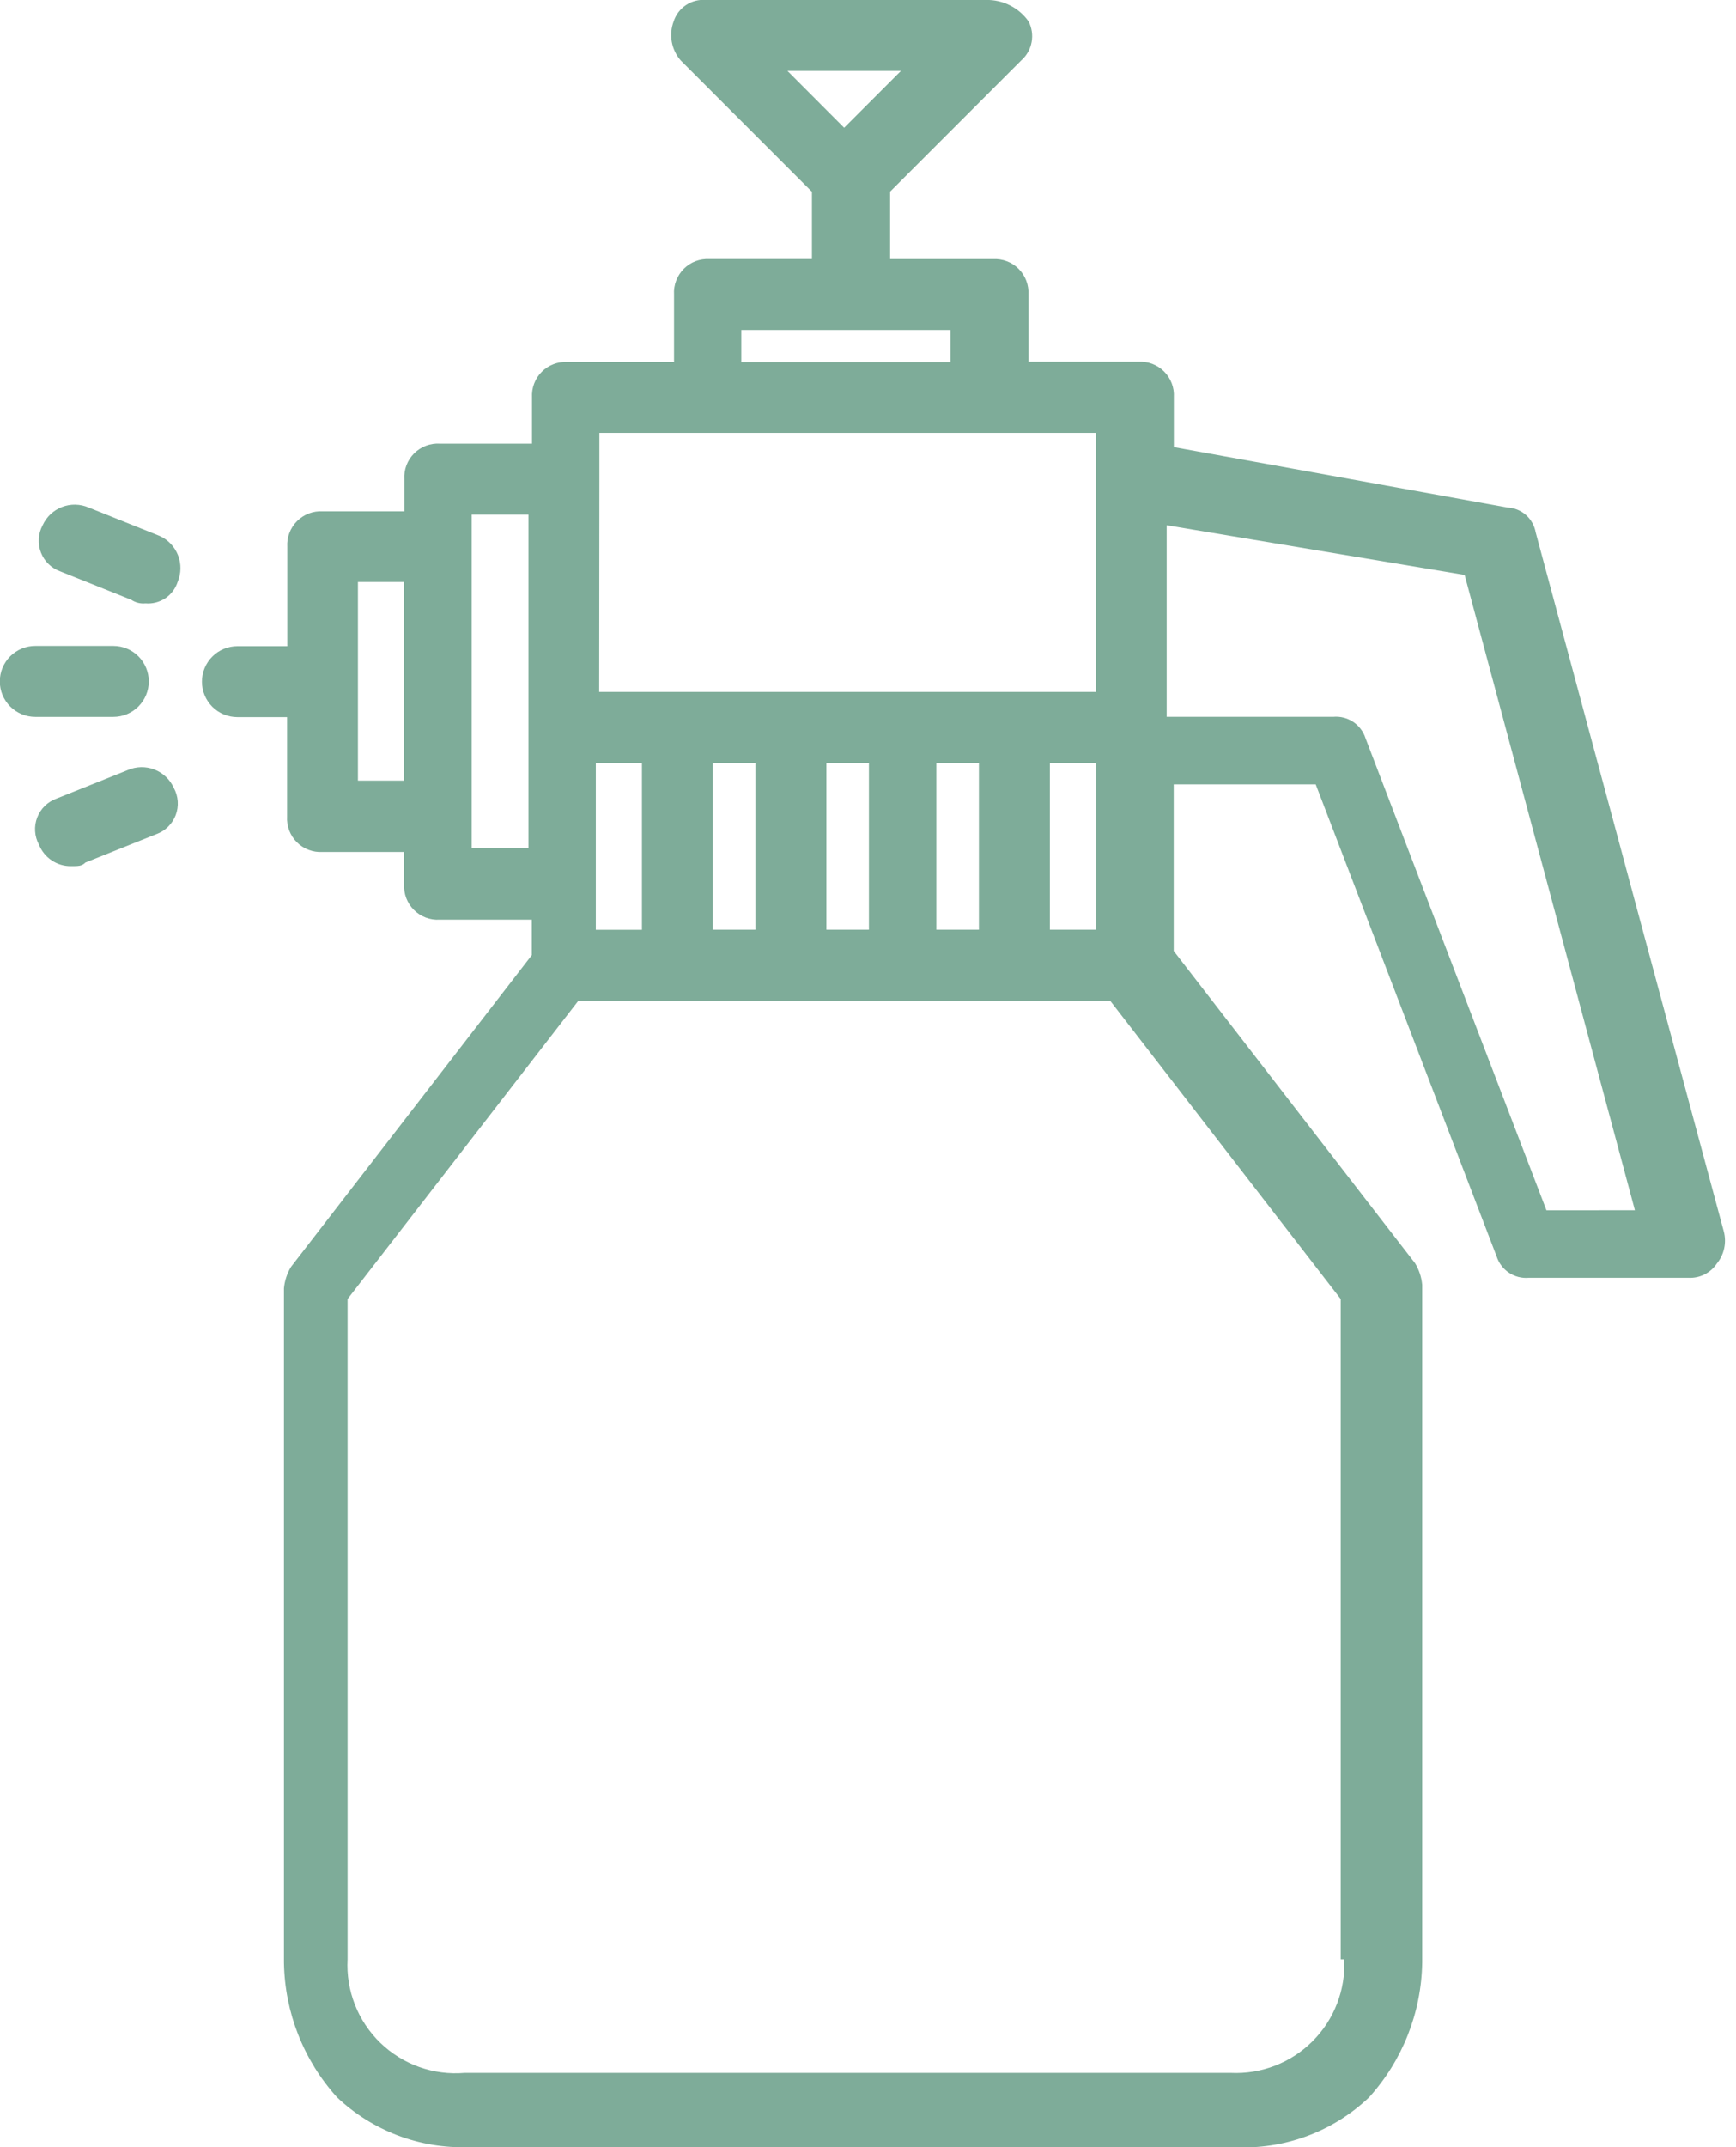 <svg width="72" height="89" viewBox="0 0 72 89" fill="none" xmlns="http://www.w3.org/2000/svg">
<g clip-path="url(#clip0_485_272)">
<path d="M71.494 51.045L63.691 22.065C63.641 21.785 63.498 21.53 63.284 21.342C63.069 21.155 62.798 21.046 62.514 21.035L48.685 18.534V16.464C48.697 16.268 48.667 16.072 48.597 15.888C48.527 15.704 48.419 15.537 48.281 15.399C48.142 15.259 47.975 15.152 47.791 15.082C47.607 15.012 47.411 14.982 47.215 14.994H42.653V12.21C42.665 12.014 42.635 11.818 42.565 11.634C42.495 11.45 42.388 11.283 42.248 11.144C42.109 11.005 41.943 10.897 41.759 10.828C41.575 10.758 41.379 10.728 41.183 10.739H36.917V7.943L42.36 2.5C42.582 2.303 42.732 2.038 42.786 1.746C42.84 1.455 42.796 1.153 42.66 0.889C42.462 0.607 42.197 0.379 41.889 0.224C41.581 0.068 41.24 -0.009 40.896 -0.001H29.274C28.984 -0.026 28.694 0.049 28.451 0.211C28.209 0.372 28.028 0.612 27.939 0.889C27.838 1.16 27.811 1.454 27.863 1.739C27.915 2.023 28.043 2.289 28.233 2.507L33.675 7.949V10.737H29.426C29.23 10.726 29.033 10.756 28.849 10.825C28.666 10.895 28.499 11.003 28.36 11.142C28.221 11.281 28.113 11.448 28.043 11.632C27.973 11.815 27.943 12.012 27.955 12.208V15.005H23.536C23.34 14.993 23.143 15.023 22.96 15.093C22.776 15.163 22.609 15.271 22.47 15.41C22.331 15.549 22.223 15.715 22.154 15.899C22.084 16.083 22.054 16.279 22.065 16.476V18.389H18.241C18.044 18.377 17.848 18.407 17.664 18.477C17.481 18.547 17.314 18.655 17.175 18.794C17.036 18.933 16.928 19.1 16.858 19.283C16.788 19.467 16.758 19.663 16.77 19.86V21.195H13.386C13.19 21.183 12.993 21.213 12.809 21.283C12.626 21.353 12.459 21.461 12.32 21.599C12.181 21.738 12.073 21.905 12.003 22.089C11.933 22.273 11.903 22.469 11.915 22.665V26.784H9.846C9.653 26.784 9.461 26.822 9.283 26.896C9.104 26.97 8.942 27.078 8.806 27.215C8.669 27.351 8.561 27.513 8.487 27.692C8.413 27.87 8.375 28.061 8.375 28.255C8.375 28.448 8.413 28.639 8.487 28.817C8.561 28.996 8.669 29.158 8.806 29.295C8.942 29.431 9.104 29.54 9.283 29.613C9.461 29.687 9.653 29.725 9.846 29.725H11.906V33.844C11.894 34.04 11.925 34.236 11.994 34.42C12.064 34.604 12.172 34.771 12.311 34.91C12.45 35.049 12.617 35.157 12.8 35.226C12.984 35.296 13.181 35.326 13.377 35.315H16.761V36.65C16.749 36.846 16.779 37.042 16.849 37.226C16.919 37.41 17.027 37.577 17.166 37.715C17.305 37.854 17.472 37.962 17.655 38.032C17.839 38.102 18.036 38.132 18.232 38.12H22.056V39.591L12.071 52.509C11.907 52.78 11.806 53.084 11.777 53.399V81.35C11.809 83.419 12.594 85.406 13.984 86.939C14.709 87.623 15.562 88.157 16.493 88.511C17.425 88.864 18.417 89.03 19.413 88.999H51.188C52.211 89.053 53.234 88.899 54.195 88.544C55.156 88.19 56.035 87.644 56.778 86.939C58.168 85.406 58.953 83.419 58.985 81.35V53.252C58.956 52.937 58.855 52.633 58.691 52.362L48.679 39.417V32.511H54.568L62.071 52.075C62.16 52.353 62.34 52.593 62.583 52.754C62.825 52.916 63.115 52.99 63.406 52.965H70.025C70.255 52.977 70.485 52.93 70.691 52.827C70.897 52.724 71.074 52.569 71.202 52.378C71.353 52.195 71.458 51.978 71.508 51.747C71.559 51.515 71.554 51.275 71.494 51.045ZM16.759 32.355H14.845V24.123H16.759V32.355ZM21.919 35.154H19.564V21.33H21.919V35.154ZM32.659 2.939H37.367L35.011 5.295L32.659 2.939ZM30.745 13.676H39.423V15.011H30.745V13.676ZM24.86 19.855V17.942H45.446V28.68H24.851L24.86 19.855ZM45.455 31.623V38.536H43.543V31.628L45.455 31.623ZM40.6 31.623V38.536H38.835V31.628L40.6 31.623ZM36.038 31.623V38.536H34.274V31.628L36.038 31.623ZM31.33 31.623V38.536H29.566V31.628L31.33 31.623ZM24.711 36.625V31.628H26.624V38.541H24.711V36.625ZM55.605 53.844V81.212H55.752C55.782 81.838 55.68 82.464 55.454 83.048C55.228 83.633 54.883 84.164 54.439 84.607C53.996 85.051 53.465 85.396 52.88 85.622C52.295 85.849 51.67 85.95 51.044 85.92H19.271C18.632 85.974 17.989 85.891 17.385 85.676C16.782 85.46 16.231 85.118 15.771 84.672C15.311 84.226 14.951 83.686 14.718 83.089C14.484 82.492 14.381 81.852 14.416 81.212V53.844L23.983 41.487H46.049L55.605 53.844ZM64.138 50.166L56.635 30.602C56.547 30.324 56.366 30.085 56.124 29.923C55.881 29.762 55.591 29.687 55.3 29.712H48.387V21.771L60.745 23.831L67.807 50.164L64.138 50.166Z" fill="#7EAC99"/>
<path d="M4.709 26.773H1.463C1.073 26.773 0.699 26.928 0.423 27.204C0.147 27.48 -0.008 27.854 -0.008 28.244C-0.008 28.634 0.147 29.008 0.423 29.284C0.699 29.56 1.073 29.715 1.463 29.715H4.7C5.09 29.715 5.464 29.56 5.74 29.284C6.016 29.008 6.171 28.634 6.171 28.244C6.171 27.854 6.016 27.48 5.74 27.204C5.464 26.928 5.09 26.773 4.7 26.773H4.709Z" fill="#7EAC99"/>
<path d="M7.207 32.657C7.049 32.307 6.76 32.034 6.402 31.896C6.043 31.758 5.646 31.767 5.294 31.921L2.352 33.098C2.169 33.163 2.001 33.267 1.861 33.402C1.722 33.538 1.613 33.703 1.543 33.885C1.473 34.066 1.443 34.261 1.456 34.456C1.468 34.65 1.523 34.84 1.616 35.011C1.722 35.277 1.906 35.505 2.145 35.664C2.383 35.823 2.664 35.906 2.951 35.901C3.245 35.901 3.396 35.901 3.538 35.754L6.48 34.577C6.664 34.511 6.831 34.407 6.97 34.27C7.11 34.133 7.218 33.968 7.287 33.785C7.356 33.603 7.385 33.407 7.371 33.212C7.357 33.018 7.301 32.828 7.207 32.657Z" fill="#7EAC99"/>
<path d="M6.62 22.214L3.678 21.037C3.327 20.885 2.93 20.876 2.572 21.014C2.214 21.152 1.925 21.425 1.767 21.774C1.675 21.945 1.621 22.134 1.608 22.329C1.596 22.523 1.626 22.717 1.696 22.899C1.766 23.081 1.874 23.245 2.014 23.381C2.153 23.516 2.32 23.62 2.504 23.685L5.445 24.862C5.618 24.978 5.826 25.03 6.033 25.009C6.323 25.034 6.613 24.959 6.856 24.798C7.098 24.636 7.279 24.397 7.368 24.119C7.517 23.767 7.523 23.37 7.383 23.014C7.243 22.658 6.969 22.37 6.62 22.214Z" fill="#7EAC99"/>
</g>
<defs>
<clipPath id="clip0_485_272">
<rect width="71.552" height="89" fill="white"/>
</clipPath>
</defs>
</svg>
